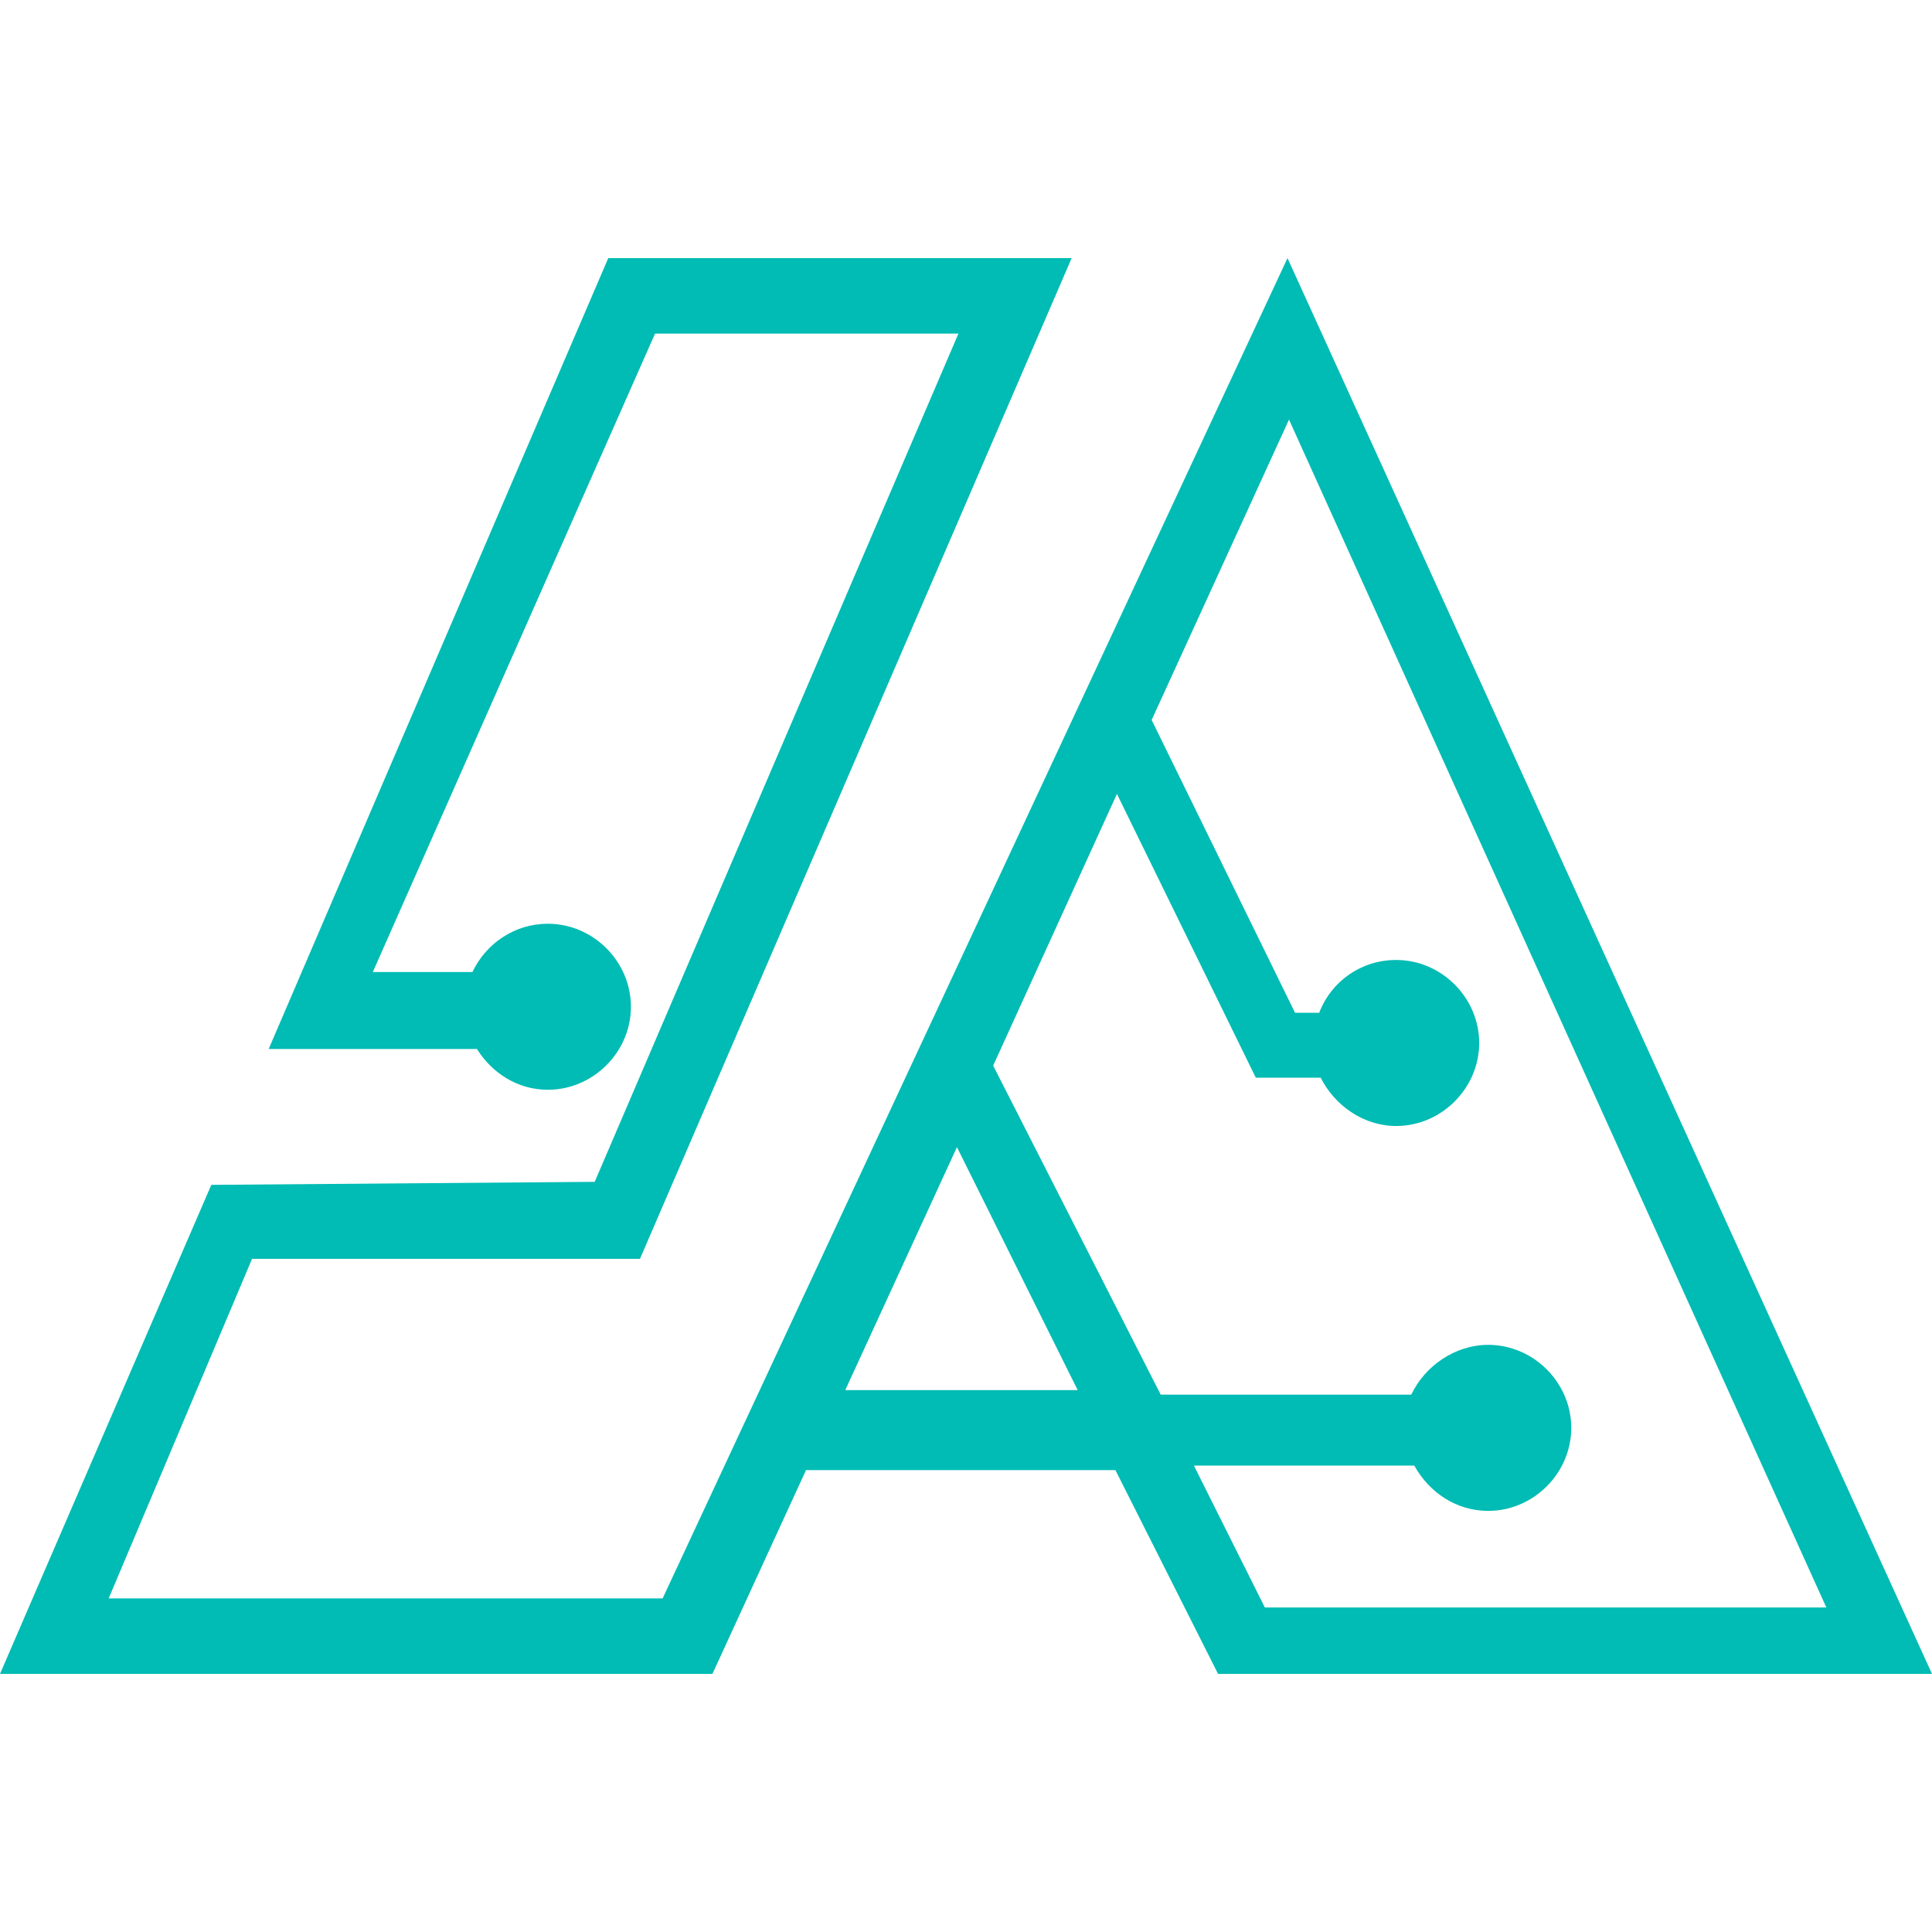 <?xml version="1.0" encoding="UTF-8"?>
<!-- Generator: Adobe Illustrator 25.0.0, SVG Export Plug-In . SVG Version: 6.00 Build 0)  -->
<svg version="1.1" id="Layer_1" xmlns="http://www.w3.org/2000/svg" xmlns:xlink="http://www.w3.org/1999/xlink"
	 viewBox="0 0 128 128" xml:space="preserve">
<style type="text/css">
</style>
<path fill="#00BCB4" d="M43.9,105.9H7.2l9.5-22.5h25.7L71,17.1H40.3L17.8,69.5h13.8c1,1.6,2.7,2.7,4.7,2.7c3,0,5.5-2.5,5.5-5.5
	c0-3-2.5-5.5-5.5-5.5c-2.2,0-4.1,1.3-5,3.2h-6.6l18.7-42.3h20.1L39.4,78.3L14,78.5L0,110.9h47.2l6.2-13.5h20.5l6.8,13.5H128
	L85.3,17.1L43.9,105.9z M56,92.1L63.4,76l8,16.1H56z M83.8,106.5l-4.7-9.4h14.6c1,1.8,2.8,3,4.9,3c3,0,5.5-2.5,5.5-5.5
	c0-3-2.5-5.5-5.5-5.5c-2.2,0-4.2,1.4-5.1,3.3H76.9L65.8,70.6l8.2-18l9.2,18.8h4.3c0.9,1.8,2.8,3.2,5,3.2c3,0,5.5-2.5,5.5-5.5
	c0-3-2.5-5.5-5.5-5.5c-2.3,0-4.3,1.4-5.1,3.5h-1.6l-9.5-19.4l9.1-19.9l35.6,78.7C120.9,106.5,83.8,106.5,83.8,106.5z"/>
</svg>
